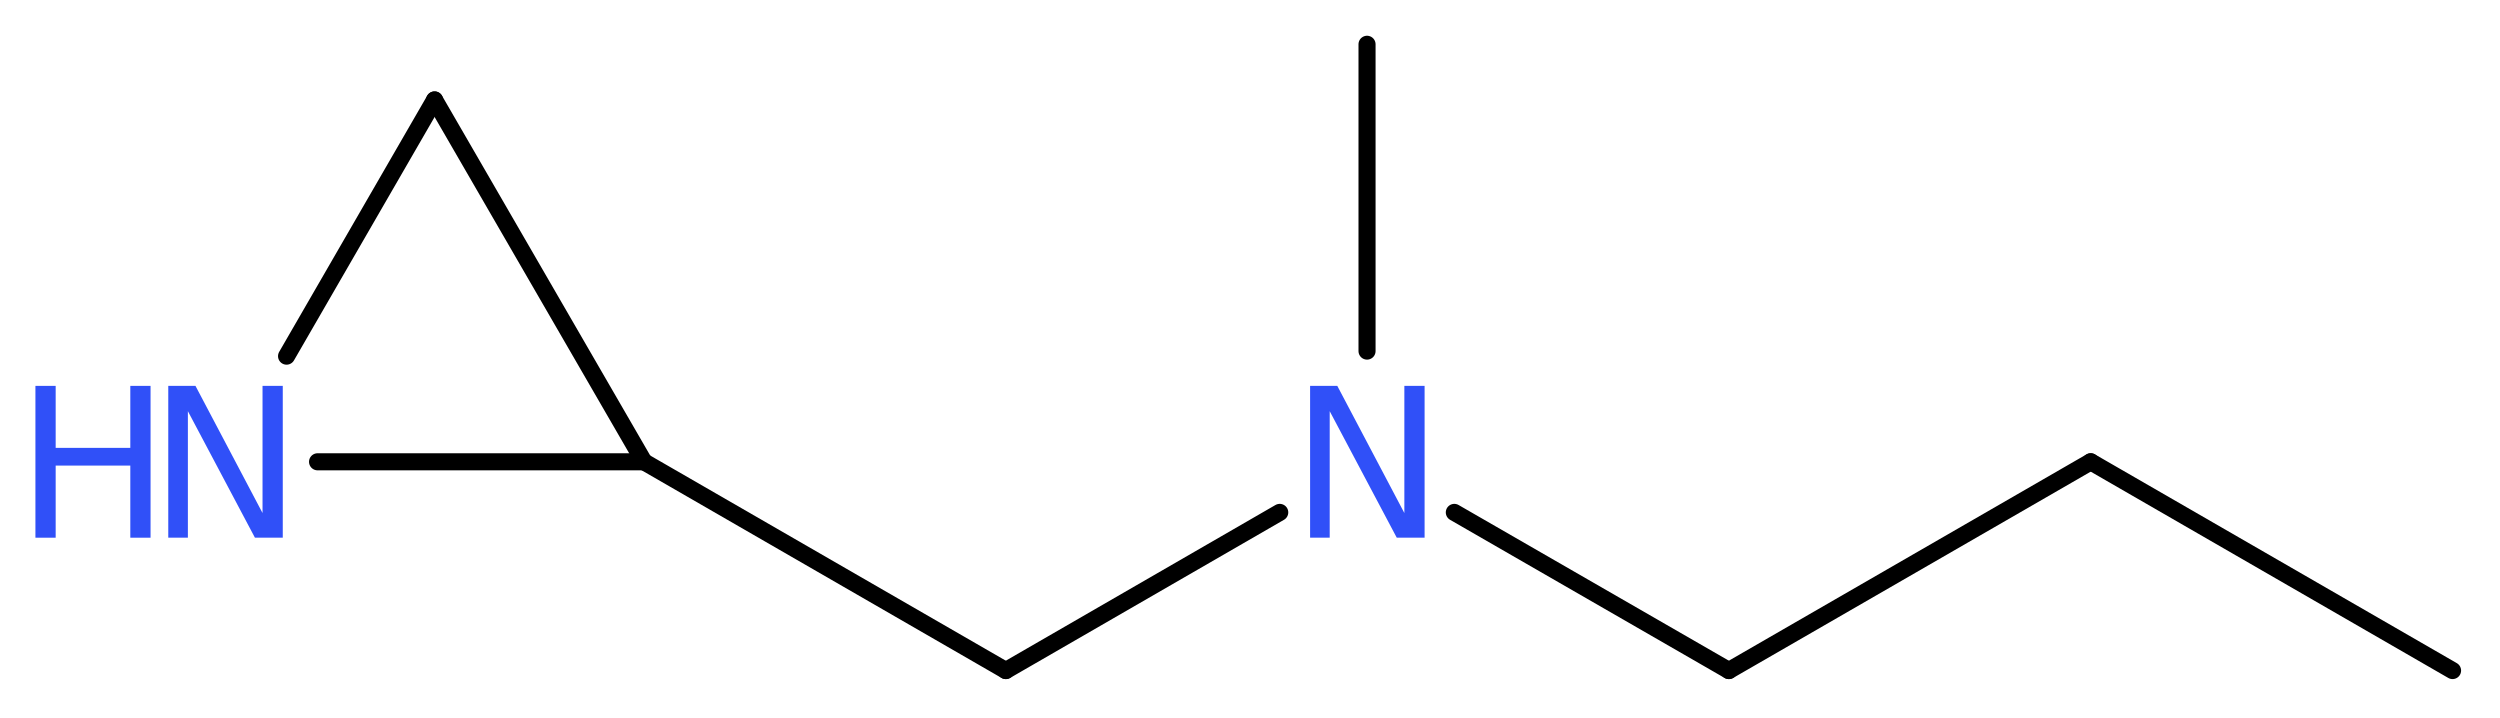 <?xml version='1.0' encoding='UTF-8'?>
<!DOCTYPE svg PUBLIC "-//W3C//DTD SVG 1.1//EN" "http://www.w3.org/Graphics/SVG/1.1/DTD/svg11.dtd">
<svg version='1.2' xmlns='http://www.w3.org/2000/svg' xmlns:xlink='http://www.w3.org/1999/xlink' width='39.52mm' height='11.35mm' viewBox='0 0 39.52 11.35'>
  <desc>Generated by the Chemistry Development Kit (http://github.com/cdk)</desc>
  <g stroke-linecap='round' stroke-linejoin='round' stroke='#000000' stroke-width='.27' fill='#3050F8'>
    <rect x='.0' y='.0' width='40.0' height='12.0' fill='#FFFFFF' stroke='none'/>
    <g id='mol1' class='mol'>
      <line id='mol1bnd1' class='bond' x1='38.77' y1='10.6' x2='33.05' y2='7.3'/>
      <line id='mol1bnd2' class='bond' x1='33.05' y1='7.3' x2='27.33' y2='10.6'/>
      <line id='mol1bnd3' class='bond' x1='27.33' y1='10.6' x2='22.99' y2='8.1'/>
      <line id='mol1bnd4' class='bond' x1='21.61' y1='5.55' x2='21.61' y2='.7'/>
      <line id='mol1bnd5' class='bond' x1='20.23' y1='8.1' x2='15.9' y2='10.6'/>
      <line id='mol1bnd6' class='bond' x1='15.9' y1='10.6' x2='10.18' y2='7.3'/>
      <line id='mol1bnd7' class='bond' x1='10.18' y1='7.3' x2='6.87' y2='1.58'/>
      <line id='mol1bnd8' class='bond' x1='6.87' y1='1.58' x2='4.53' y2='5.63'/>
      <line id='mol1bnd9' class='bond' x1='10.18' y1='7.3' x2='5.02' y2='7.3'/>
      <path id='mol1atm4' class='atom' d='M20.71 6.1h.43l1.06 2.01v-2.01h.32v2.4h-.44l-1.06 -2.0v2.0h-.31v-2.4z' stroke='none'/>
      <g id='mol1atm9' class='atom'>
        <path d='M2.66 6.1h.43l1.06 2.01v-2.01h.32v2.4h-.44l-1.06 -2.0v2.0h-.31v-2.4z' stroke='none'/>
        <path d='M.56 6.1h.32v.98h1.18v-.98h.32v2.4h-.32v-1.14h-1.18v1.14h-.32v-2.4z' stroke='none'/>
      </g>
    </g>
  </g>
</svg>
